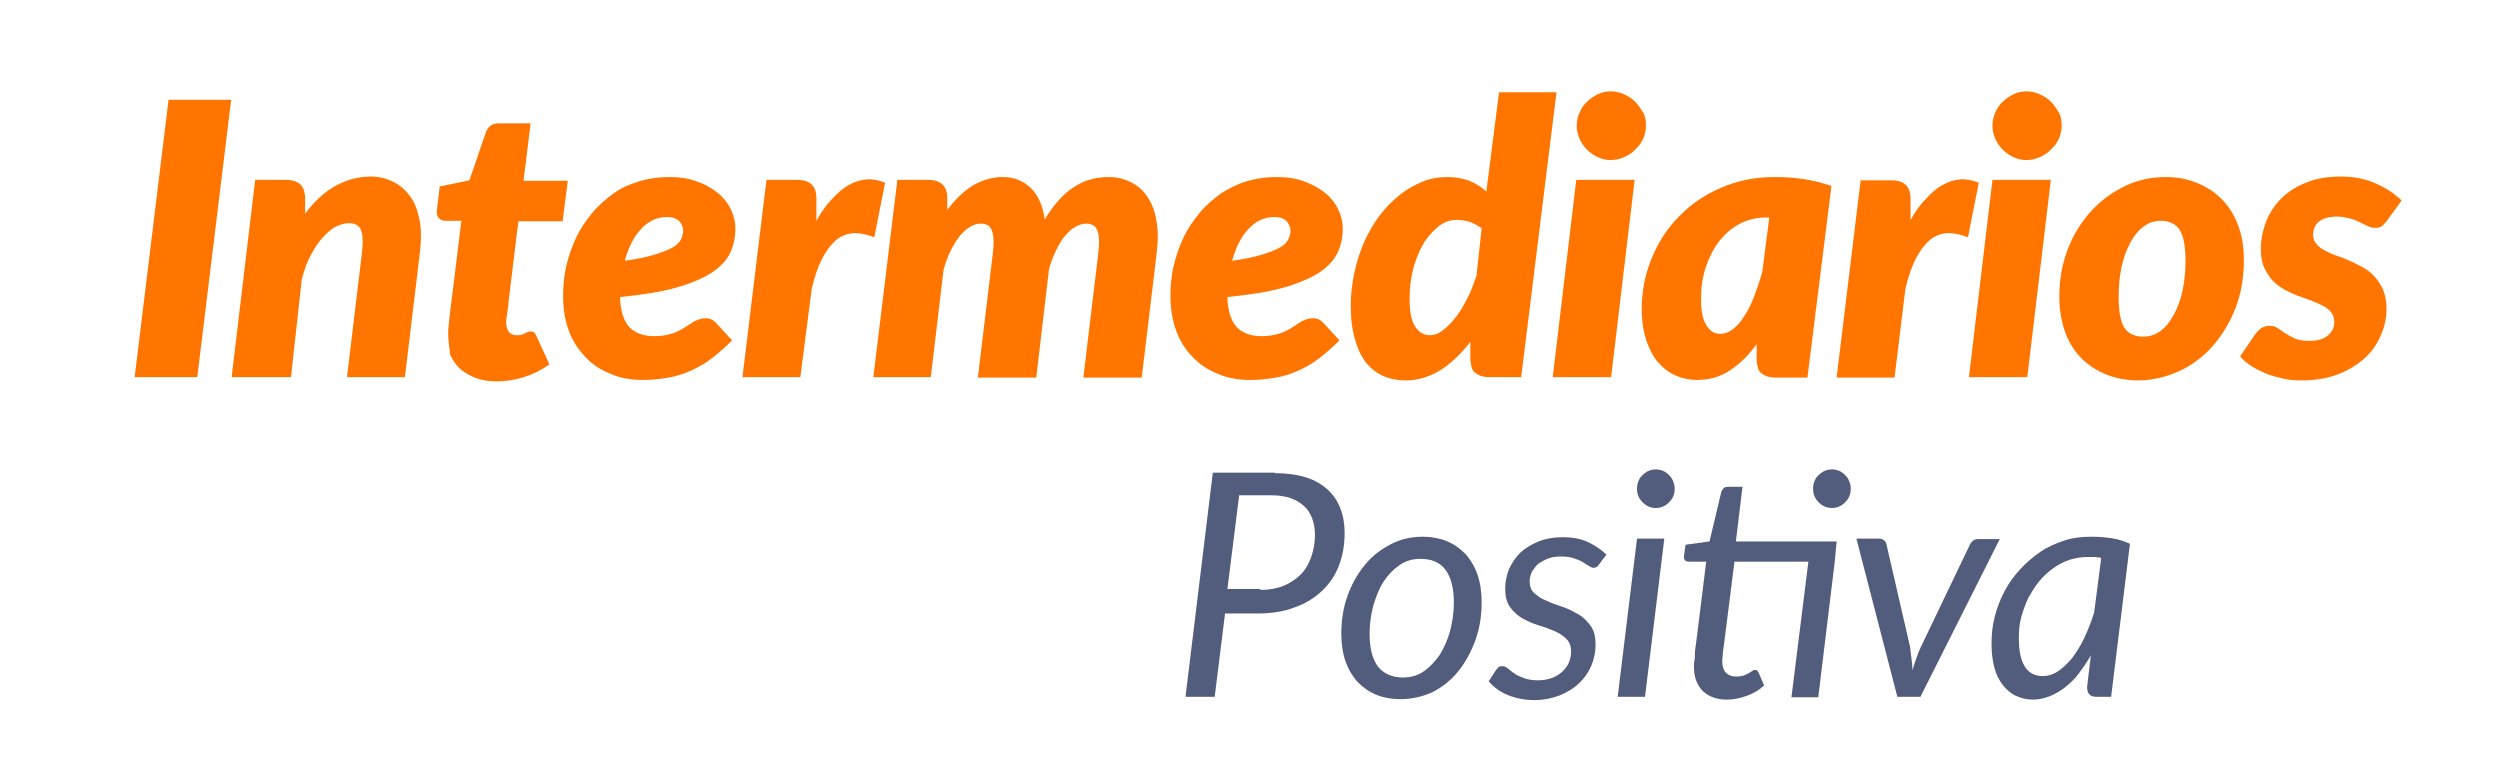 <?xml version="1.0" encoding="utf-8"?>
<!-- Generator: Adobe Illustrator 22.1.0, SVG Export Plug-In . SVG Version: 6.00 Build 0)  -->
<svg version="1.1" id="Capa_1" xmlns="http://www.w3.org/2000/svg" xmlns:xlink="http://www.w3.org/1999/xlink" x="0px" y="0px"
	 viewBox="0 0 531 162" style="enable-background:new 0 0 531 162;" xml:space="preserve">
<style type="text/css">
	.st0{fill:#FF7500;}
	.st1{fill:#525D7D;}
</style>
<g>
	<path class="st0" d="M41.9,80.1H28.6l7.2-58.9h13.3L41.9,80.1z"/>
	<path class="st0" d="M64.8,45.4c2-2.7,4.2-4.7,6.6-6c2.4-1.3,4.9-1.9,7.4-1.9c1.7,0,3.3,0.4,4.7,1.1c1.4,0.7,2.6,1.7,3.6,3.1
		c1,1.3,1.6,3,2,5c0.4,2,0.4,4.2,0.1,6.8l-3.2,26.6H73.7l3.2-26.6c0.1-1.1,0.2-2.1,0.1-2.9c0-0.8-0.2-1.4-0.4-1.9
		c-0.2-0.5-0.6-0.8-1-1c-0.4-0.2-0.9-0.3-1.5-0.3c-0.9,0-1.9,0.3-2.9,0.8c-1,0.6-1.9,1.4-2.8,2.4c-0.9,1-1.7,2.3-2.5,3.8
		c-0.8,1.5-1.3,3.1-1.8,4.9l-2.3,20.8H49.2l5-41.9h6.5c1.3,0,2.3,0.3,3,0.9c0.7,0.6,1.1,1.6,1.1,3V45.4z"/>
	<path class="st0" d="M95.2,71.1c0-0.2,0-0.4,0-0.7s0-0.7,0.1-1.2c0-0.5,0.1-1.2,0.2-2c0.1-0.8,0.2-1.9,0.4-3.3L98,46.9h-3.4
		c-0.6,0-1-0.2-1.4-0.6s-0.5-1-0.4-1.8l0.6-4.9l6.3-1.3l3.5-10.2c0.5-1.3,1.4-1.9,2.7-1.9h6.8l-1.5,12.2h9.4l-1.1,8.6h-9.4l-2,16.4
		c-0.1,1.1-0.2,2-0.3,2.6s-0.1,1.1-0.2,1.5c0,0.3-0.1,0.6-0.1,0.7c0,0.1,0,0.2,0,0.2c0,0.8,0.2,1.4,0.5,2c0.4,0.5,0.9,0.8,1.7,0.8
		c0.4,0,0.8,0,1.1-0.1c0.3-0.1,0.5-0.2,0.7-0.3c0.2-0.1,0.4-0.2,0.6-0.3c0.2-0.1,0.4-0.1,0.6-0.1c0.4,0,0.7,0.1,0.8,0.3
		c0.2,0.2,0.4,0.5,0.5,0.8l2.7,5.9c-1.7,1.2-3.5,2.1-5.4,2.7c-1.9,0.6-3.8,0.9-5.8,0.9c-1.6,0-3.1-0.2-4.4-0.7s-2.4-1.1-3.3-1.9
		c-0.9-0.8-1.7-1.9-2.2-3.1C95.5,73.9,95.2,72.6,95.2,71.1z"/>
	<path class="st0" d="M155.5,72.3c-1.5,1.5-2.9,2.7-4.3,3.8c-1.4,1.1-2.9,1.9-4.4,2.6c-1.5,0.7-3.1,1.2-4.8,1.5
		c-1.7,0.3-3.5,0.5-5.5,0.5c-2.5,0-4.8-0.4-6.8-1.3c-2.1-0.8-3.9-2-5.4-3.6s-2.7-3.4-3.5-5.6c-0.8-2.2-1.2-4.6-1.2-7.3
		c0-2.2,0.2-4.4,0.7-6.5c0.5-2.1,1.2-4.1,2.1-6c0.9-1.9,2.1-3.6,3.4-5.2s2.9-2.9,4.5-4.1s3.5-2,5.5-2.6c2-0.6,4.1-0.9,6.4-0.9
		c2.2,0,4.2,0.3,6,1c1.7,0.6,3.2,1.5,4.4,2.5c1.2,1,2.1,2.2,2.7,3.5c0.6,1.3,0.9,2.6,0.9,3.9c0,1.9-0.4,3.7-1.1,5.2s-2.1,3-3.9,4.2
		c-1.9,1.2-4.4,2.3-7.6,3.2c-3.2,0.9-7.1,1.5-11.9,2c0.1,2.9,0.7,4.9,1.9,6.3c1.2,1.3,3,2,5.3,2c1.1,0,2.1-0.1,2.9-0.3
		c0.8-0.2,1.5-0.4,2.1-0.7s1.2-0.6,1.6-0.9c0.5-0.3,0.9-0.6,1.4-0.9c0.4-0.3,0.9-0.5,1.4-0.7c0.5-0.2,1-0.3,1.7-0.3
		c0.4,0,0.8,0.1,1.2,0.3c0.4,0.2,0.7,0.5,1,0.8L155.5,72.3z M141.7,46.1c-2.1,0-3.9,0.8-5.5,2.5c-1.6,1.7-2.7,3.9-3.5,6.8
		c2.6-0.4,4.7-0.8,6.3-1.3c1.6-0.5,2.9-1,3.8-1.5c0.9-0.5,1.5-1.1,1.8-1.7c0.3-0.6,0.5-1.2,0.5-1.9c0-0.7-0.3-1.4-0.8-2
		C143.7,46.4,142.8,46.1,141.7,46.1z"/>
	<path class="st0" d="M173.4,46.9c1-1.8,2.1-3.4,3.3-4.6c1.2-1.3,2.3-2.3,3.6-3c1.2-0.7,2.5-1.1,3.8-1.2c1.3-0.1,2.6,0.2,3.9,0.7
		l-2.3,11.6c-1.5-0.6-3-0.9-4.3-0.9c-1.3,0.1-2.6,0.5-3.7,1.4c-1.1,0.9-2.1,2.2-3,3.9c-0.9,1.7-1.7,3.9-2.3,6.6L170,80.1h-12.3
		l5.1-41.9h6.5c1.3,0,2.3,0.3,3,0.9c0.7,0.6,1.1,1.6,1.1,3V46.9z"/>
	<path class="st0" d="M185.5,80.1l5.1-41.9h6.5c1.3,0,2.3,0.3,3,0.9c0.7,0.6,1.1,1.6,1.1,3v2.5c1.8-2.4,3.6-4.1,5.6-5.3
		c2-1.1,4-1.7,6.2-1.7c2.4,0,4.3,0.8,5.9,2.3c1.6,1.5,2.6,3.8,3,6.7c1.9-3.1,3.9-5.4,6.1-6.8c2.2-1.5,4.7-2.2,7.5-2.2
		c1.8,0,3.3,0.4,4.7,1.1c1.4,0.7,2.6,1.7,3.5,3.1c0.9,1.3,1.6,3,1.9,5c0.4,2,0.4,4.2,0.1,6.8l-3.2,26.6h-12.4l3.2-26.6
		c0.1-1.1,0.2-2.1,0.1-2.9c0-0.8-0.2-1.4-0.4-1.9s-0.5-0.8-0.9-1c-0.4-0.2-0.8-0.3-1.3-0.3c-0.8,0-1.6,0.2-2.4,0.7
		c-0.8,0.4-1.5,1.1-2.2,1.9c-0.7,0.8-1.3,1.9-1.9,3.1c-0.6,1.2-1.1,2.5-1.5,4l-2.7,23h-12.4l3.2-26.6c0.1-1.1,0.2-2.1,0.1-2.9
		c0-0.8-0.2-1.4-0.4-1.9s-0.5-0.8-0.9-1c-0.4-0.2-0.8-0.3-1.3-0.3c-0.8,0-1.6,0.2-2.4,0.7c-0.8,0.5-1.5,1.1-2.2,2
		c-0.7,0.9-1.3,1.9-1.9,3.1c-0.6,1.2-1.1,2.6-1.5,4.1l-2.7,22.7H185.5z"/>
	<path class="st0" d="M284.5,72.3c-1.5,1.5-2.9,2.7-4.3,3.8s-2.9,1.9-4.4,2.6c-1.5,0.7-3.1,1.2-4.8,1.5s-3.5,0.5-5.5,0.5
		c-2.5,0-4.8-0.4-6.8-1.3c-2.1-0.8-3.9-2-5.4-3.6c-1.5-1.5-2.7-3.4-3.5-5.6c-0.8-2.2-1.2-4.6-1.2-7.3c0-2.2,0.2-4.4,0.7-6.5
		c0.5-2.1,1.2-4.1,2.1-6c0.9-1.9,2.1-3.6,3.4-5.2c1.3-1.6,2.9-2.9,4.5-4.1c1.7-1.1,3.5-2,5.5-2.6s4.1-0.9,6.4-0.9c2.2,0,4.2,0.3,6,1
		s3.2,1.5,4.4,2.5c1.2,1,2.1,2.2,2.7,3.5c0.6,1.3,0.9,2.6,0.9,3.9c0,1.9-0.4,3.7-1.1,5.2c-0.8,1.6-2.1,3-3.9,4.2
		c-1.9,1.2-4.4,2.3-7.6,3.2s-7.1,1.5-11.9,2c0.1,2.9,0.7,4.9,1.9,6.3c1.2,1.3,3,2,5.3,2c1.1,0,2.1-0.1,2.9-0.3
		c0.8-0.2,1.5-0.4,2.1-0.7c0.6-0.3,1.2-0.6,1.6-0.9c0.5-0.3,1-0.6,1.4-0.9c0.4-0.3,0.9-0.5,1.4-0.7c0.5-0.2,1-0.3,1.7-0.3
		c0.4,0,0.8,0.1,1.2,0.3c0.4,0.2,0.7,0.5,1,0.8L284.5,72.3z M270.7,46.1c-2.1,0-3.9,0.8-5.5,2.5c-1.6,1.7-2.7,3.9-3.5,6.8
		c2.6-0.4,4.7-0.8,6.3-1.3c1.6-0.5,2.9-1,3.8-1.5c0.9-0.5,1.5-1.1,1.8-1.7c0.3-0.6,0.5-1.2,0.5-1.9c0-0.7-0.3-1.4-0.8-2
		C272.7,46.4,271.9,46.1,270.7,46.1z"/>
	<path class="st0" d="M330.6,19.6l-7.5,60.5h-6.7c-0.8,0-1.4-0.1-2-0.3c-0.5-0.2-0.9-0.5-1.3-0.8c-0.3-0.3-0.5-0.8-0.6-1.3
		c-0.1-0.5-0.2-1-0.2-1.6v-3.5c-1.9,2.5-4,4.5-6.3,6c-2.3,1.4-4.8,2.2-7.4,2.2c-1.7,0-3.3-0.3-4.7-0.9c-1.4-0.6-2.7-1.6-3.7-2.8
		c-1-1.3-1.8-2.9-2.4-5s-0.9-4.4-0.9-7.2c0-2.4,0.3-4.8,0.8-7.1s1.2-4.5,2.1-6.5c0.9-2,2-3.9,3.3-5.6s2.7-3.1,4.2-4.3
		c1.5-1.2,3.1-2.1,4.8-2.8c1.7-0.7,3.4-1,5.3-1c1.8,0,3.3,0.3,4.7,0.8c1.4,0.6,2.6,1.3,3.6,2.3l2.7-21.1H330.6z M314.7,48.5
		c-0.8-0.6-1.7-1.1-2.6-1.4c-1-0.3-1.9-0.4-2.7-0.4c-1.5,0-2.8,0.5-4,1.5c-1.2,1-2.3,2.2-3.2,3.8s-1.6,3.4-2.1,5.4
		c-0.5,2-0.7,4.1-0.7,6.2c0,2.7,0.4,4.6,1.2,5.8s1.8,1.8,3.1,1.8c0.9,0,1.8-0.3,2.7-1s1.8-1.5,2.7-2.7c0.9-1.1,1.7-2.5,2.5-4
		c0.8-1.5,1.4-3.2,2-4.9L314.7,48.5z"/>
	<path class="st0" d="M347.2,38.2l-5,41.9h-12.4l5-41.9H347.2z M349.6,26.7c0,1-0.2,1.9-0.6,2.8c-0.4,0.9-1,1.6-1.7,2.3
		c-0.7,0.7-1.5,1.2-2.4,1.6S343,34,342.1,34c-0.9,0-1.8-0.2-2.7-0.6c-0.9-0.4-1.6-0.9-2.3-1.6c-0.7-0.7-1.2-1.4-1.6-2.3
		c-0.4-0.9-0.6-1.8-0.6-2.8s0.2-1.9,0.6-2.8c0.4-0.9,0.9-1.7,1.6-2.3c0.7-0.7,1.5-1.2,2.3-1.6s1.8-0.6,2.7-0.6c1,0,1.9,0.2,2.8,0.6
		c0.9,0.4,1.7,0.9,2.4,1.6c0.7,0.7,1.2,1.5,1.7,2.3S349.6,25.7,349.6,26.7z"/>
	<path class="st0" d="M373.1,73.1c-1.7,2.4-3.6,4.2-5.7,5.6c-2.1,1.4-4.4,2-7,2c-1.5,0-3-0.3-4.4-0.9c-1.4-0.6-2.6-1.5-3.7-2.7
		c-1.1-1.2-1.9-2.8-2.6-4.7c-0.6-1.9-1-4.1-1-6.7c0-3.8,0.7-7.4,2.1-10.8c1.4-3.4,3.3-6.4,5.8-8.9c2.5-2.6,5.4-4.6,8.9-6.1
		c3.4-1.5,7.2-2.3,11.3-2.3c2,0,4,0.1,6.1,0.4c2,0.3,4.1,0.8,6.1,1.5l-5.1,40.7h-6.7c-0.8,0-1.4-0.1-2-0.3s-0.9-0.5-1.3-0.8
		c-0.3-0.3-0.5-0.8-0.6-1.3c-0.1-0.5-0.2-1-0.2-1.6V73.1z M375,46.2c-2,0-3.9,0.5-5.6,1.4c-1.7,0.9-3.1,2.2-4.3,3.7
		c-1.2,1.6-2.1,3.4-2.8,5.5c-0.7,2.1-1,4.3-1,6.7c0,1.3,0.1,2.5,0.3,3.4s0.5,1.7,0.9,2.3c0.4,0.6,0.8,1,1.3,1.3
		c0.5,0.3,1,0.4,1.6,0.4c0.9,0,1.8-0.3,2.7-1c0.9-0.7,1.7-1.6,2.4-2.8c0.8-1.2,1.5-2.6,2.1-4.2c0.6-1.6,1.2-3.3,1.7-5.1l1.5-11.6
		H375z"/>
	<path class="st0" d="M405.7,46.9c1-1.8,2.1-3.4,3.3-4.6c1.2-1.3,2.3-2.3,3.6-3c1.2-0.7,2.5-1.1,3.8-1.2c1.3-0.1,2.6,0.2,3.9,0.7
		l-2.3,11.6c-1.5-0.6-3-0.9-4.3-0.9c-1.3,0.1-2.6,0.5-3.7,1.4c-1.1,0.9-2.1,2.2-3,3.9c-0.9,1.7-1.7,3.9-2.3,6.6l-2.3,18.8h-12.3
		l5.1-41.9h6.5c1.3,0,2.3,0.3,3,0.9c0.7,0.6,1.1,1.6,1.1,3V46.9z"/>
	<path class="st0" d="M435.6,38.2l-5,41.9h-12.4l5-41.9H435.6z M437.9,26.7c0,1-0.2,1.9-0.6,2.8c-0.4,0.9-1,1.6-1.7,2.3
		c-0.7,0.7-1.5,1.2-2.4,1.6s-1.8,0.6-2.8,0.6c-0.9,0-1.8-0.2-2.7-0.6c-0.9-0.4-1.6-0.9-2.3-1.6c-0.7-0.7-1.2-1.4-1.6-2.3
		c-0.4-0.9-0.6-1.8-0.6-2.8s0.2-1.9,0.6-2.8c0.4-0.9,0.9-1.7,1.6-2.3c0.7-0.7,1.5-1.2,2.3-1.6s1.8-0.6,2.7-0.6c1,0,1.9,0.2,2.8,0.6
		c0.9,0.4,1.7,0.9,2.4,1.6c0.7,0.7,1.2,1.5,1.7,2.3S437.9,25.7,437.9,26.7z"/>
	<path class="st0" d="M454.1,80.8c-2.3,0-4.5-0.4-6.6-1.2c-2-0.8-3.8-1.9-5.3-3.4c-1.5-1.5-2.7-3.3-3.5-5.5
		c-0.8-2.2-1.3-4.7-1.3-7.6c0-3.7,0.6-7.1,1.8-10.2s2.9-5.8,5-8.1c2.1-2.3,4.5-4,7.2-5.3c2.7-1.3,5.6-1.9,8.6-1.9
		c2.3,0,4.5,0.4,6.5,1.2c2,0.8,3.8,1.9,5.3,3.4c1.5,1.5,2.7,3.3,3.5,5.5c0.9,2.2,1.3,4.7,1.3,7.6c0,3.7-0.6,7.1-1.8,10.2
		c-1.2,3.1-2.9,5.8-4.9,8.1c-2.1,2.3-4.5,4.1-7.2,5.3C460,80.1,457.1,80.8,454.1,80.8z M455.2,71.5c1.4,0,2.7-0.4,3.8-1.3
		c1.1-0.8,2-2,2.8-3.5c0.8-1.5,1.4-3.2,1.8-5.1c0.4-2,0.6-4,0.6-6.2c0-3-0.4-5.2-1.2-6.5c-0.8-1.3-2.2-2-4-2c-1.4,0-2.7,0.4-3.8,1.3
		c-1.1,0.8-2,2-2.8,3.5s-1.4,3.2-1.8,5.1s-0.6,4.1-0.6,6.3c0,3,0.4,5.2,1.2,6.5C452,70.8,453.3,71.5,455.2,71.5z"/>
	<path class="st0" d="M506.9,47c-0.4,0.5-0.7,0.8-1.1,1.1c-0.3,0.2-0.8,0.3-1.3,0.3c-0.5,0-1.1-0.1-1.6-0.4
		c-0.5-0.2-1.1-0.5-1.7-0.8c-0.6-0.3-1.3-0.6-2.1-0.8c-0.8-0.2-1.7-0.4-2.6-0.4c-1.9,0-3.2,0.4-4,1.1c-0.8,0.7-1.2,1.6-1.2,2.8
		c0,0.7,0.2,1.3,0.7,1.9s1,1,1.8,1.4c0.7,0.4,1.6,0.8,2.5,1.1c0.9,0.3,1.9,0.7,2.8,1.1s1.9,0.9,2.8,1.4c0.9,0.5,1.8,1.2,2.5,2
		s1.3,1.7,1.8,2.8c0.4,1.1,0.7,2.4,0.7,3.8c0,2.1-0.4,4.1-1.3,6c-0.8,1.9-2,3.5-3.6,4.9c-1.6,1.4-3.5,2.5-5.7,3.3
		c-2.2,0.8-4.7,1.2-7.5,1.2c-1.3,0-2.6-0.1-3.9-0.4c-1.3-0.3-2.5-0.6-3.7-1.1c-1.1-0.5-2.2-1-3.1-1.6c-0.9-0.6-1.7-1.3-2.3-2L479,71
		c0.4-0.5,0.8-1,1.3-1.3c0.5-0.3,1.1-0.5,1.8-0.5c0.7,0,1.3,0.2,1.7,0.5c0.5,0.3,1,0.7,1.6,1.1c0.6,0.4,1.2,0.7,2,1.1
		c0.8,0.3,1.8,0.5,3.1,0.5c1.8,0,3.1-0.4,4-1.2c0.9-0.8,1.3-1.7,1.3-2.8c0-0.8-0.2-1.5-0.7-2.1s-1-1-1.8-1.4s-1.5-0.7-2.5-1.1
		c-0.9-0.3-1.9-0.7-2.8-1c-1-0.4-1.9-0.8-2.8-1.3c-0.9-0.5-1.7-1.1-2.5-1.9c-0.7-0.8-1.3-1.7-1.8-2.8s-0.7-2.4-0.7-4
		c0-1.9,0.4-3.8,1.1-5.7c0.7-1.8,1.8-3.5,3.2-4.9c1.4-1.4,3.2-2.6,5.3-3.4c2.1-0.9,4.6-1.3,7.4-1.3s5.3,0.5,7.5,1.5
		c2.2,1,4,2.2,5.4,3.6L506.9,47z"/>
	<path class="st1" d="M270.8,100.5c2.5,0,4.7,0.3,6.6,0.9s3.4,1.5,4.6,2.6c1.2,1.1,2.1,2.4,2.7,4c0.6,1.5,0.9,3.3,0.9,5.2
		c0,2.5-0.4,4.8-1.2,6.9c-0.8,2.1-2,3.9-3.6,5.4c-1.6,1.5-3.5,2.7-5.8,3.5c-2.3,0.9-4.9,1.3-7.9,1.3h-6.9L258,148h-6.2l5.8-47.6
		H270.8z M267.7,125.3c1.9,0,3.5-0.3,5-0.9c1.4-0.6,2.6-1.4,3.6-2.4c1-1,1.7-2.3,2.2-3.7c0.5-1.4,0.8-3,0.8-4.7
		c0-1.3-0.2-2.4-0.6-3.5c-0.4-1-0.9-1.9-1.7-2.6c-0.8-0.7-1.7-1.3-2.9-1.7c-1.2-0.4-2.5-0.6-4-0.6h-6.9l-2.5,19.9H267.7z"/>
	<path class="st1" d="M297.4,148.5c-1.8,0-3.5-0.3-5-0.9c-1.5-0.6-2.8-1.5-4-2.7c-1.1-1.2-2-2.7-2.6-4.4c-0.6-1.7-0.9-3.7-0.9-5.9
		c0-2.8,0.4-5.5,1.3-8c0.9-2.5,2.1-4.7,3.7-6.6c1.5-1.9,3.4-3.3,5.5-4.4c2.1-1.1,4.3-1.6,6.8-1.6c1.8,0,3.5,0.3,5,0.9s2.8,1.5,4,2.7
		c1.1,1.2,2,2.7,2.6,4.4s0.9,3.7,0.9,5.9c0,2.8-0.4,5.5-1.3,8s-2.1,4.7-3.6,6.6c-1.5,1.9-3.4,3.4-5.5,4.5
		C302.1,148,299.8,148.5,297.4,148.5z M298,143.9c1.6,0,3.1-0.4,4.4-1.3c1.3-0.9,2.4-2.1,3.4-3.5c0.9-1.5,1.7-3.2,2.2-5.1
		c0.5-1.9,0.8-3.9,0.8-6c0-3.1-0.6-5.4-1.8-7c-1.2-1.6-3-2.3-5.3-2.3c-1.6,0-3.1,0.4-4.4,1.3c-1.3,0.9-2.4,2-3.4,3.5
		s-1.6,3.2-2.2,5.1c-0.5,1.9-0.8,3.9-0.8,6c0,3.1,0.6,5.4,1.8,7C293.9,143.1,295.7,143.9,298,143.9z"/>
	<path class="st1" d="M339.7,119.8c-0.2,0.3-0.4,0.5-0.5,0.6c-0.2,0.1-0.4,0.2-0.7,0.2c-0.3,0-0.6-0.1-1-0.4
		c-0.4-0.2-0.8-0.5-1.3-0.8c-0.5-0.3-1.2-0.6-1.9-0.8c-0.8-0.3-1.7-0.4-2.7-0.4c-1,0-1.9,0.1-2.7,0.4c-0.8,0.3-1.5,0.7-2.1,1.1
		c-0.6,0.5-1,1.1-1.4,1.7c-0.3,0.7-0.5,1.3-0.5,2.1c0,1,0.3,1.9,1,2.5c0.7,0.6,1.5,1.2,2.6,1.6c1,0.5,2.2,0.9,3.4,1.3s2.3,1,3.4,1.6
		c1,0.6,1.9,1.5,2.6,2.5s1,2.3,1,3.9c0,1.6-0.3,3-0.9,4.5c-0.6,1.4-1.5,2.7-2.6,3.7c-1.1,1.1-2.5,1.9-4.1,2.6c-1.6,0.6-3.4,1-5.4,1
		c-2.1,0-4-0.4-5.7-1.1s-3-1.7-4-2.9l1.5-2.3c0.2-0.3,0.4-0.5,0.6-0.7c0.2-0.2,0.5-0.2,0.9-0.2c0.4,0,0.7,0.2,1.1,0.5
		c0.4,0.3,0.8,0.7,1.3,1c0.5,0.4,1.2,0.7,2,1c0.8,0.3,1.8,0.5,3.1,0.5c1.1,0,2.1-0.2,2.9-0.5c0.9-0.3,1.6-0.8,2.2-1.3
		c0.6-0.6,1.1-1.2,1.4-1.9c0.3-0.7,0.5-1.5,0.5-2.4c0-1.1-0.3-2-1-2.7s-1.5-1.2-2.6-1.7c-1-0.4-2.2-0.9-3.4-1.2
		c-1.2-0.4-2.3-0.9-3.4-1.5c-1-0.6-1.9-1.4-2.6-2.4c-0.7-1-1-2.3-1-3.9c0-1.4,0.3-2.8,0.8-4.1c0.6-1.3,1.4-2.5,2.4-3.5
		c1.1-1,2.4-1.8,3.9-2.4s3.2-0.9,5.1-0.9c2,0,3.8,0.3,5.3,1c1.5,0.7,2.9,1.6,4,2.7L339.7,119.8z"/>
	<path class="st1" d="M353.5,114.4l-4.1,33.6h-5.8l4.1-33.6H353.5z M355.7,103.8c0,0.6-0.1,1.1-0.3,1.6s-0.5,0.9-0.9,1.3
		c-0.4,0.4-0.8,0.7-1.3,0.9c-0.5,0.2-1,0.3-1.5,0.3c-0.5,0-1-0.1-1.5-0.3c-0.5-0.2-0.9-0.5-1.3-0.9c-0.4-0.4-0.7-0.8-0.9-1.3
		c-0.2-0.5-0.3-1-0.3-1.6c0-0.6,0.1-1.1,0.3-1.6c0.2-0.5,0.5-1,0.9-1.3c0.4-0.4,0.8-0.7,1.3-0.9s1-0.3,1.5-0.3c0.5,0,1,0.1,1.5,0.3
		s0.9,0.5,1.3,0.9c0.4,0.4,0.7,0.8,0.9,1.4C355.6,102.7,355.7,103.3,355.7,103.8z"/>
	<path class="st1" d="M389.7,119.3l-3.5,28.8h-5.7l3.6-28.8h-15.7l-2.1,16.6c-0.1,0.9-0.2,1.6-0.3,2.2c-0.1,0.6-0.1,1-0.1,1.3
		s-0.1,0.6-0.1,0.7c0,0.1,0,0.2,0,0.3c0,1.1,0.3,2,0.8,2.5c0.5,0.5,1.2,0.8,2.2,0.8c0.6,0,1.1-0.1,1.5-0.2c0.4-0.2,0.8-0.3,1.1-0.5
		c0.3-0.2,0.6-0.4,0.8-0.5c0.2-0.2,0.4-0.2,0.6-0.2c0.2,0,0.3,0,0.4,0.1c0.1,0.1,0.2,0.2,0.3,0.4l1.2,2.8c-1.1,1-2.3,1.7-3.7,2.2
		c-1.4,0.5-2.8,0.8-4.2,0.8c-2.1,0-3.8-0.6-5.1-1.8c-1.2-1.2-1.9-2.9-1.9-5.1c0-0.1,0-0.3,0-0.5c0-0.2,0-0.5,0.1-0.9
		s0.1-0.9,0.1-1.6s0.2-1.5,0.3-2.5l2.1-16.9h-3.7c-0.3,0-0.6-0.1-0.8-0.3c-0.2-0.2-0.3-0.5-0.2-1l0.3-2.3l5.1-0.7l2.5-10.5
		c0.1-0.3,0.3-0.6,0.5-0.8s0.5-0.3,0.9-0.3h3.1l-1.4,11.6h21.4L389.7,119.3z M393.1,103.8c0,0.6-0.1,1.1-0.3,1.6
		c-0.2,0.5-0.5,0.9-0.9,1.3c-0.4,0.4-0.8,0.7-1.3,0.9c-0.5,0.2-1,0.3-1.5,0.3c-0.5,0-1-0.1-1.5-0.3c-0.5-0.2-0.9-0.5-1.3-0.9
		c-0.4-0.4-0.7-0.8-0.9-1.3c-0.2-0.5-0.3-1-0.3-1.6c0-0.6,0.1-1.1,0.3-1.6c0.2-0.5,0.5-1,0.9-1.3c0.4-0.4,0.8-0.7,1.3-0.9
		c0.5-0.2,1-0.3,1.5-0.3c0.5,0,1,0.1,1.5,0.3s0.9,0.5,1.3,0.9c0.4,0.4,0.7,0.8,0.9,1.4C393,102.7,393.1,103.3,393.1,103.8z"/>
	<path class="st1" d="M424.8,114.4L407.9,148H403l-8.7-33.6h4.8c0.4,0,0.8,0.1,1.1,0.4c0.3,0.2,0.4,0.5,0.5,0.9l5,21.7
		c0.1,0.8,0.2,1.7,0.3,2.5c0.1,0.8,0.2,1.6,0.2,2.5c0.2-0.8,0.5-1.6,0.8-2.5c0.3-0.8,0.6-1.7,1-2.5l10.4-21.7
		c0.2-0.4,0.4-0.6,0.7-0.9c0.3-0.2,0.7-0.3,1.1-0.3H424.8z"/>
	<path class="st1" d="M444.1,139.2c-0.8,1.4-1.7,2.7-2.6,3.9c-0.9,1.2-1.9,2.1-2.9,2.9c-1,0.8-2.1,1.4-3.3,1.9
		c-1.1,0.4-2.3,0.7-3.5,0.7c-1.3,0-2.5-0.3-3.6-0.8c-1.1-0.5-2-1.3-2.8-2.3c-0.8-1-1.4-2.2-1.8-3.7c-0.4-1.5-0.6-3.2-0.6-5.1
		c0-2,0.2-3.9,0.7-5.8s1.2-3.7,2.1-5.4c0.9-1.7,2-3.2,3.3-4.6c1.3-1.4,2.7-2.6,4.3-3.7s3.3-1.8,5.1-2.4s3.7-0.8,5.7-0.8
		c1.4,0,2.8,0.1,4.2,0.3s2.7,0.6,4,1.2l-4,32.5h-3.1c-0.8,0-1.3-0.2-1.6-0.6c-0.3-0.4-0.4-0.9-0.4-1.5L444.1,139.2z M446.3,118.5
		c-0.5-0.1-1-0.2-1.4-0.2c-0.5,0-0.9,0-1.4,0c-1.3,0-2.6,0.2-3.9,0.6c-1.2,0.4-2.4,1-3.5,1.8c-1.1,0.8-2.1,1.7-3,2.8
		c-0.9,1.1-1.6,2.3-2.3,3.5c-0.6,1.3-1.1,2.7-1.5,4.1c-0.4,1.5-0.5,2.9-0.5,4.5c0,5.3,1.7,8,5.1,8c1.1,0,2.1-0.3,3.2-1
		c1-0.7,2-1.6,3-2.8c0.9-1.2,1.8-2.6,2.6-4.3s1.5-3.5,2.1-5.4L446.3,118.5z"/>
</g>
</svg>
